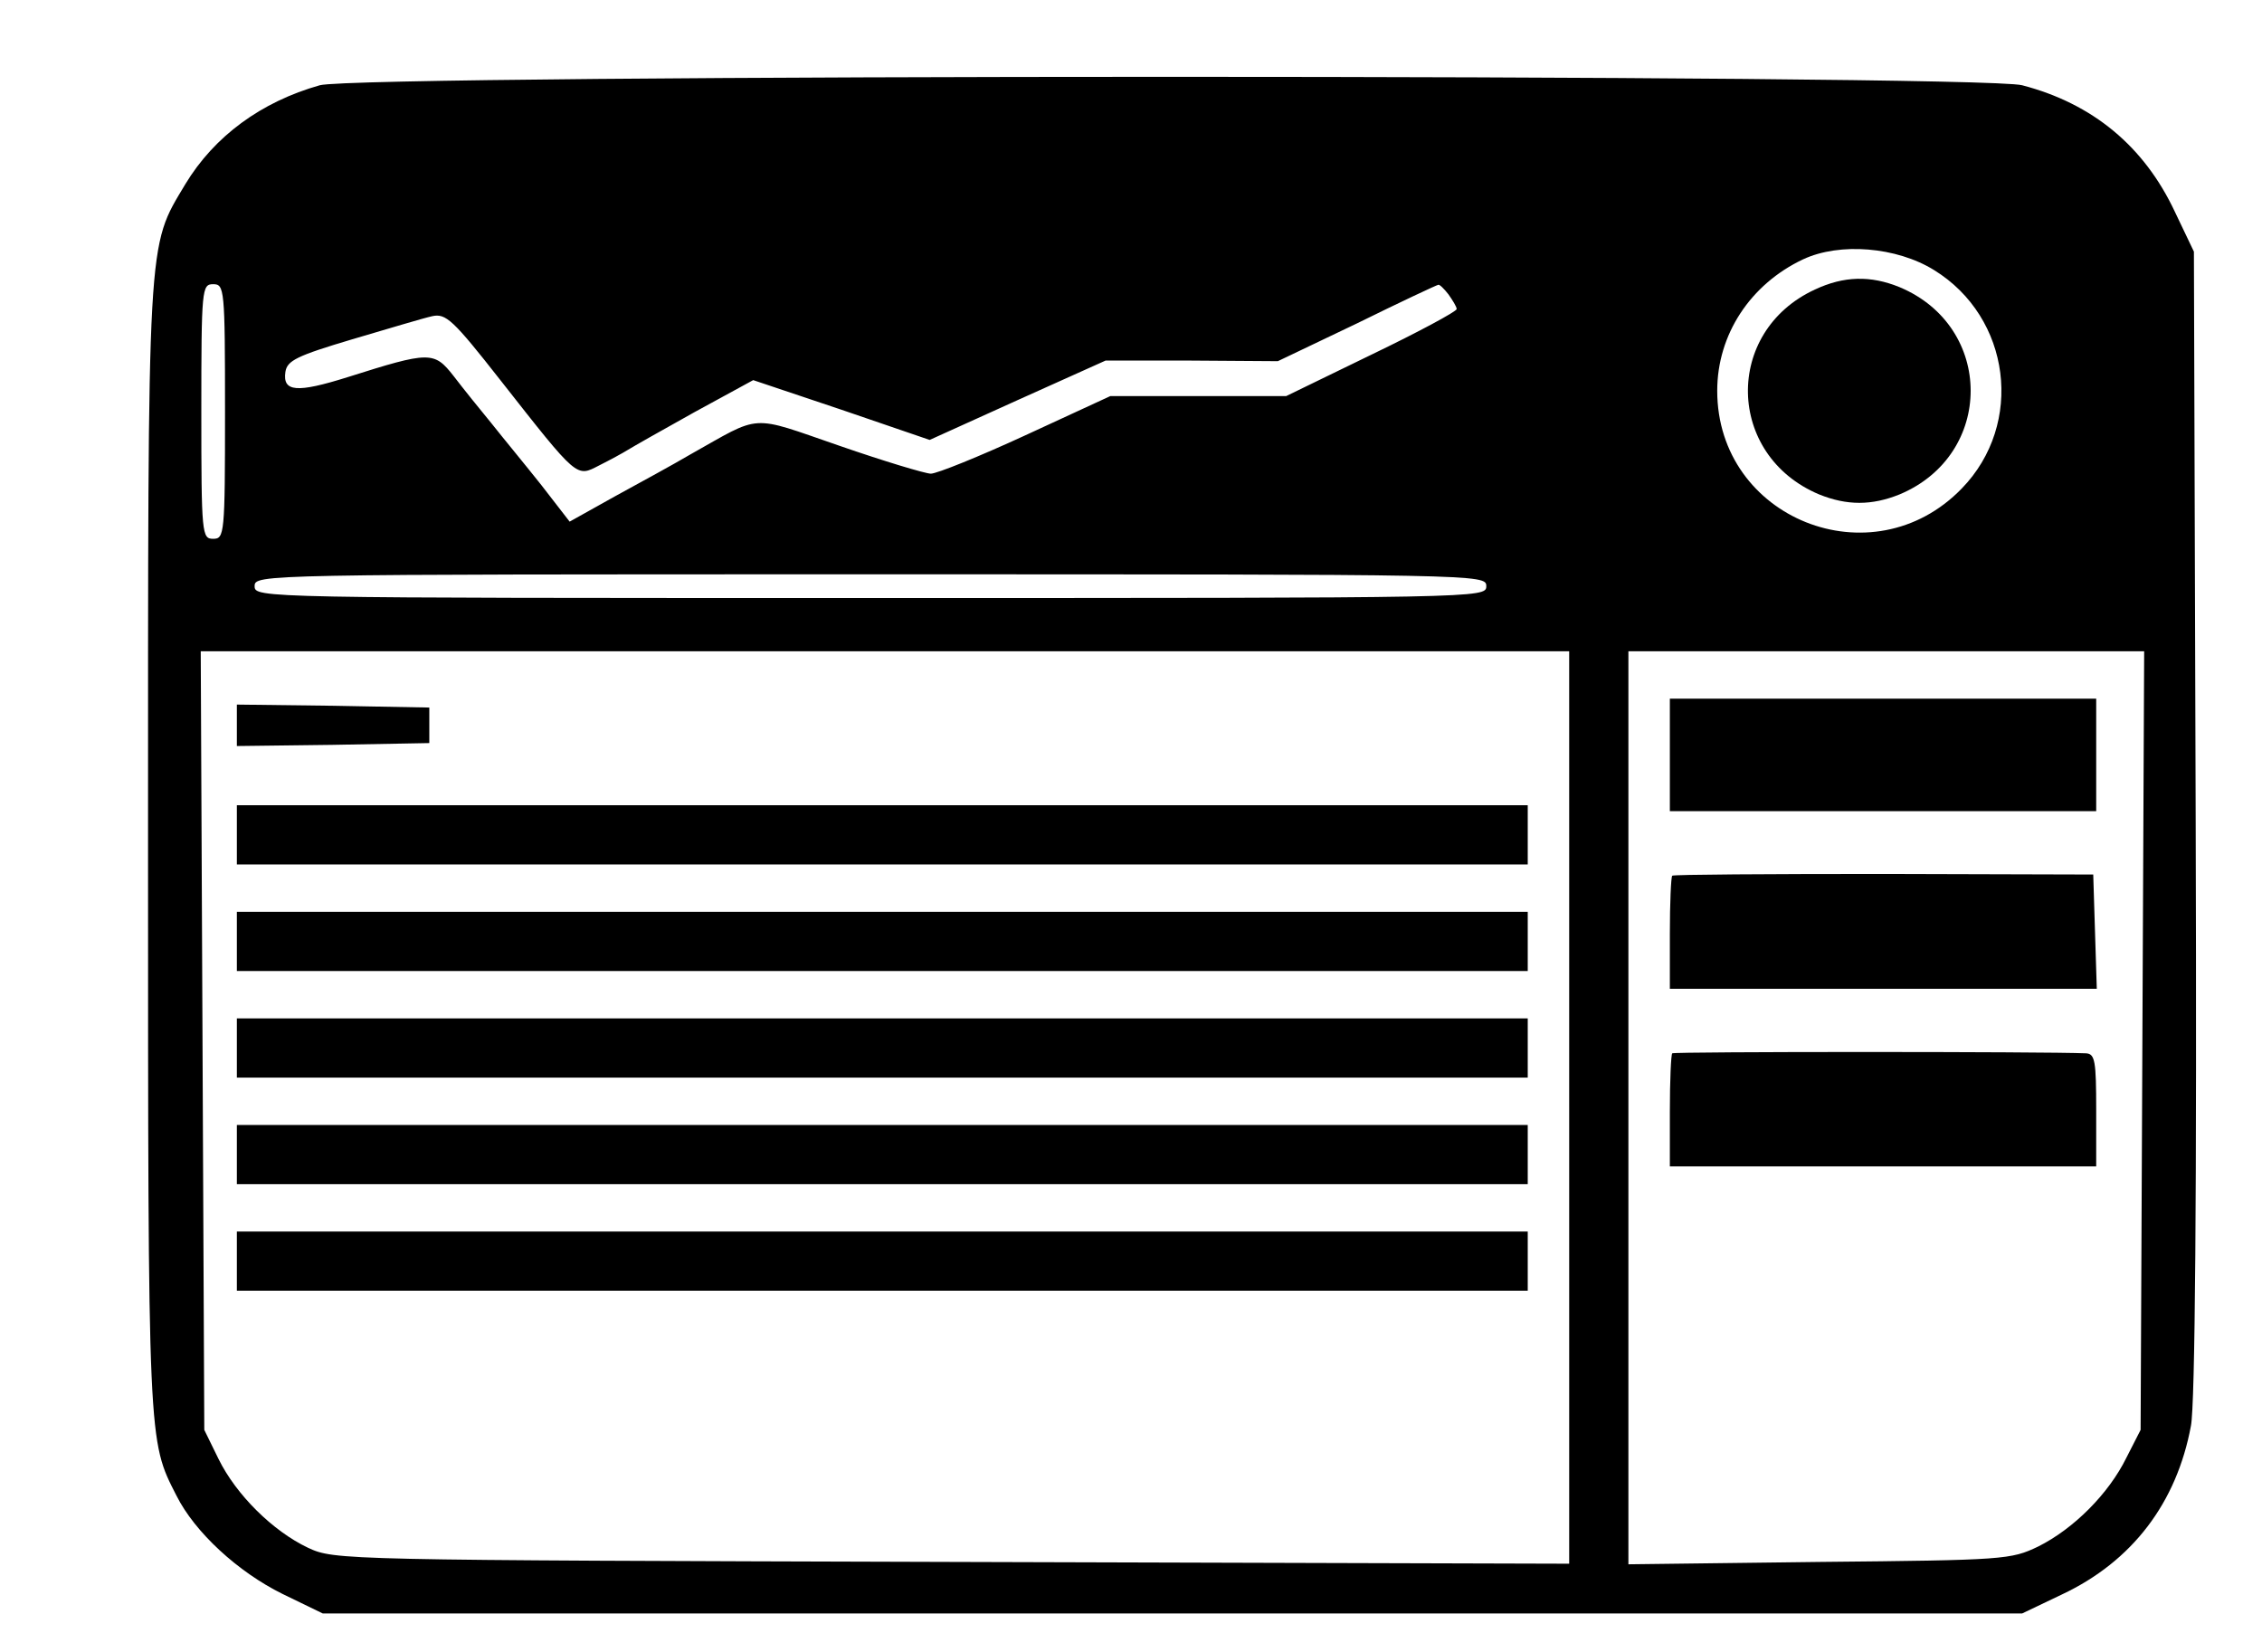 <?xml version="1.0" standalone="no"?>
<!DOCTYPE svg PUBLIC "-//W3C//DTD SVG 20010904//EN"
 "http://www.w3.org/TR/2001/REC-SVG-20010904/DTD/svg10.dtd">
<svg version="1.0" xmlns="http://www.w3.org/2000/svg"
 width="382pt" height="279pt" viewBox="0 0 382 279"
 preserveAspectRatio="xMidYMid meet">

<g transform="translate(0,279) scale(0.1,-0.1)"
fill="#000000" stroke="none">
<path d="M540 2646 c-99 -28 -178 -86 -227 -167 -65 -109 -63 -75 -63 -1124 0
-1009 0 -997 48 -1091 31 -62 104 -129 179 -166 l68 -33 1435 0 1435 0 67 32
c119 56 194 155 218 285 7 36 10 394 8 1019 l-3 964 -32 67 c-52 111 -139 183
-258 214 -71 19 -2807 19 -2875 0z m2726 -312 c130 -80 153 -260 47 -369 -151
-156 -413 -51 -413 165 0 95 56 180 145 222 62 29 158 21 221 -18z m-2886
-239 c0 -208 -1 -215 -20 -215 -19 0 -20 7 -20 215 0 208 1 215 20 215 19 0
20 -7 20 -215z m2066 198 c7 -10 14 -21 14 -25 0 -4 -65 -39 -144 -77 l-144
-70 -149 0 -148 0 -143 -66 c-78 -36 -150 -65 -160 -65 -9 0 -79 21 -154 47
-154 53 -130 54 -253 -15 -27 -16 -84 -47 -126 -70 l-77 -43 -48 62 c-27 34
-65 80 -84 104 -19 23 -48 59 -64 80 -33 42 -40 42 -179 -2 -86 -27 -110 -25
-105 9 3 19 19 27 113 55 61 18 121 36 135 39 23 5 35 -6 115 -108 132 -168
128 -164 167 -144 18 9 40 21 48 26 8 5 59 34 113 64 l99 54 149 -50 149 -51
148 67 149 67 145 0 146 -1 134 64 c73 36 135 65 137 65 2 1 10 -7 17 -16z
m64 -493 c0 -20 -7 -20 -1040 -20 -1033 0 -1040 0 -1040 20 0 20 7 20 1040 20
1033 0 1040 0 1040 -20z m140 -880 l0 -771 -1042 3 c-1035 3 -1043 3 -1088 24
-59 28 -121 89 -151 150 l-24 49 -3 658 -3 657 1156 0 1155 0 0 -770z m968
113 l-3 -658 -24 -47 c-30 -61 -89 -120 -149 -150 -46 -22 -56 -23 -369 -26
l-323 -4 0 771 0 771 435 0 436 0 -3 -657z"/>
<path d="M3065 2301 c-154 -71 -150 -280 7 -346 47 -19 89 -19 136 0 160 67
160 283 0 350 -49 20 -94 19 -143 -4z"/>
<path d="M400 1565 l0 -35 162 2 163 3 0 30 0 30 -162 3 -163 2 0 -35z"/>
<path d="M400 1380 l0 -50 1090 0 1090 0 0 50 0 50 -1090 0 -1090 0 0 -50z"/>
<path d="M400 1200 l0 -50 1090 0 1090 0 0 50 0 50 -1090 0 -1090 0 0 -50z"/>
<path d="M400 1020 l0 -50 1090 0 1090 0 0 50 0 50 -1090 0 -1090 0 0 -50z"/>
<path d="M400 840 l0 -50 1090 0 1090 0 0 50 0 50 -1090 0 -1090 0 0 -50z"/>
<path d="M400 660 l0 -50 1090 0 1090 0 0 50 0 50 -1090 0 -1090 0 0 -50z"/>
<path d="M2820 1515 l0 -95 360 0 360 0 0 95 0 95 -360 0 -360 0 0 -95z"/>
<path d="M2824 1311 c-2 -2 -4 -46 -4 -98 l0 -93 360 0 361 0 -3 96 -3 97
-353 1 c-195 0 -356 -1 -358 -3z"/>
<path d="M2824 1011 c-2 -2 -4 -46 -4 -98 l0 -93 360 0 360 0 0 95 c0 83 -2
95 -17 96 -69 3 -696 3 -699 0z"/>
</g>
</svg>
